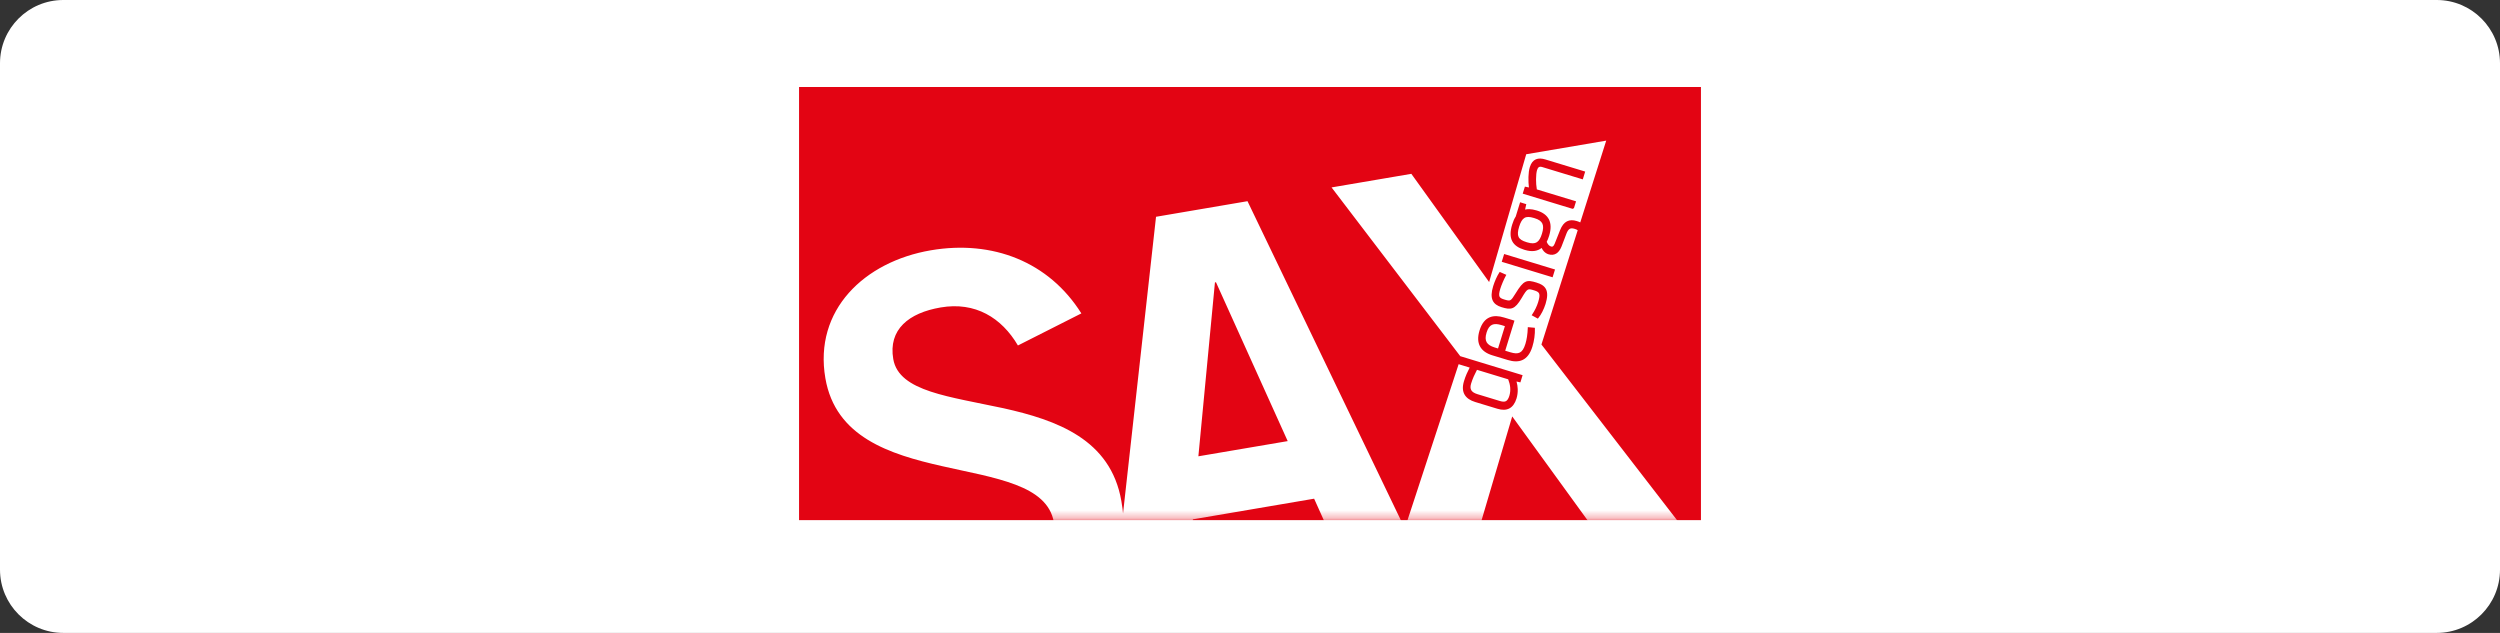 <svg width="316" height="80" viewBox="0 0 316 80" fill="none" xmlns="http://www.w3.org/2000/svg">
<rect x="0" y="0" width="316" height="80" fill="#333333" stroke="none"/>
<path d="M0 8C0 3.582 3.582 0 8 0H308C312.418 0 316 3.582 316 8V72C316 76.418 312.418 80 308 80H8C3.582 80 0 76.418 0 72V8Z" fill="white"/>
<g clip-path="url(#clip0_2905_11298)">
<path d="M215 11H101V65.744H215V11Z" fill="#E30413"/>
<mask id="mask0_2905_11298" style="mask-type:luminance" maskUnits="userSpaceOnUse" x="101" y="13" width="114" height="53">
<path d="M215 13.262H101V65.743H215V13.262Z" fill="white"/>
</mask>
<g mask="url(#mask0_2905_11298)">
<path d="M186.356 68.856L191.144 52.636L202.035 67.649L212.119 65.931L194.838 43.545L199.423 29.101C199.32 29.025 199.185 28.972 199.027 28.924C198.759 28.842 198.562 28.838 198.409 28.928C198.248 29.023 198.116 29.224 197.989 29.554L197.802 30.049C197.665 30.411 197.593 30.604 197.366 31.185H197.364C197.187 31.626 196.959 31.901 196.704 32.054C196.398 32.237 196.065 32.243 195.739 32.145C195.54 32.084 195.341 31.974 195.164 31.789C195.051 31.672 194.949 31.523 194.862 31.34C194.605 31.541 194.315 31.664 193.995 31.714C193.619 31.775 193.205 31.73 192.747 31.592L192.67 31.57C191.938 31.346 191.416 31.006 191.146 30.487C190.875 29.972 190.861 29.288 191.14 28.383C191.204 28.17 191.275 27.983 191.347 27.812C191.422 27.647 191.5 27.502 191.588 27.369L192.103 25.695L192.141 25.567L192.27 25.605L192.801 25.77L192.922 25.804L192.895 25.925L192.771 26.49C192.938 26.45 193.121 26.432 193.306 26.436C193.585 26.444 193.885 26.498 194.201 26.593L194.257 26.609L194.279 26.615C195.009 26.838 195.524 27.214 195.791 27.747C196.05 28.274 196.069 28.948 195.817 29.781L195.811 29.803C195.761 29.964 195.711 30.109 195.654 30.242C195.606 30.355 195.556 30.465 195.502 30.568C195.574 30.739 195.652 30.865 195.741 30.96C195.829 31.061 195.936 31.123 196.059 31.161C196.139 31.187 196.215 31.185 196.282 31.145C196.36 31.097 196.435 30.994 196.507 30.819C196.744 30.226 196.837 29.99 197.078 29.383L197.189 29.099C197.42 28.52 197.711 28.16 198.063 27.979C198.421 27.794 198.831 27.8 199.296 27.938C199.461 27.989 199.612 28.045 199.746 28.111L203.026 17.775L192.914 19.497L188.226 35.651L178.393 21.972L168.309 23.69L184.577 45.02L192.328 47.383L192.457 47.422L192.417 47.548L192.214 48.216L192.174 48.335L192.053 48.307L191.687 48.222C191.779 48.536 191.83 48.862 191.84 49.178C191.854 49.596 191.8 50.003 191.689 50.363C191.494 50.996 191.188 51.413 190.78 51.626C190.37 51.841 189.865 51.849 189.274 51.668L186.459 50.811C185.866 50.63 185.401 50.339 185.14 49.908C184.876 49.475 184.824 48.908 185.049 48.174C185.148 47.846 185.258 47.55 185.387 47.253C185.496 47.001 185.62 46.742 185.767 46.462L184.37 46.035L177.567 66.796L157.684 25.43L146.122 27.401L141.951 64.903L141.879 64.243L141.74 63.328C140.393 55.505 133.54 53.096 126.846 51.602L121.945 50.592C120.383 50.262 118.917 49.92 117.636 49.496C115.078 48.645 113.267 47.464 112.909 45.39C112.263 41.64 114.877 39.548 118.909 38.86C123.279 38.115 126.606 40.161 128.666 43.668L136.683 39.614C132.583 33.084 125.46 30.308 117.664 31.636C109.261 33.068 102.84 39.186 104.328 47.816C105.609 55.239 112.418 57.418 119.116 58.928L124.025 60.007C125.595 60.375 127.073 60.771 128.364 61.266C130.95 62.254 132.802 63.652 133.212 66.024C133.381 67.011 133.371 67.898 133.202 68.685C138.919 68.834 144.698 68.975 150.437 69.077L150.781 65.645L166.105 63.034L168.894 69.232C174.935 69.208 180.802 69.097 186.364 68.858M198.775 26.398L192.6 24.517L192.471 24.476L192.511 24.35L192.71 23.706L192.747 23.589L192.865 23.613L193.255 23.696C193.207 23.305 193.181 22.831 193.197 22.364C193.211 21.911 193.261 21.467 193.372 21.117C193.531 20.596 193.794 20.288 194.136 20.139C194.472 19.996 194.878 20.016 195.333 20.155L200.241 21.648L200.368 21.686L200.328 21.815L200.104 22.547L200.064 22.674L199.939 22.636L194.941 21.115C194.751 21.056 194.615 21.064 194.514 21.127C194.412 21.191 194.337 21.322 194.281 21.505C194.205 21.755 194.156 22.183 194.156 22.658C194.156 23.078 194.184 23.537 194.255 23.939L199.085 25.41L199.214 25.45L199.173 25.577L198.948 26.307M192.019 28.653C191.842 29.232 191.81 29.646 191.948 29.944C192.087 30.238 192.407 30.441 192.932 30.6L193.056 30.638C193.599 30.803 193.983 30.791 194.263 30.612C194.546 30.429 194.745 30.065 194.906 29.534C195.069 29.005 195.101 28.59 194.961 28.276C194.822 27.969 194.512 27.745 193.997 27.588L193.869 27.548C193.35 27.391 192.974 27.377 192.692 27.544C192.407 27.715 192.2 28.073 192.019 28.653ZM196.125 35.011L189.95 33.131L189.821 33.092L189.859 32.966L190.086 32.233L190.125 32.107L190.251 32.145L196.427 34.026L196.555 34.064L196.515 34.191L196.288 34.921L196.25 35.048L196.123 35.01L196.125 35.011ZM195.351 38.437C195.252 38.757 195.111 39.093 194.955 39.399C194.8 39.707 194.625 39.986 194.452 40.192L194.384 40.276L194.289 40.224L193.728 39.916L193.601 39.846L193.682 39.725C193.837 39.5 193.981 39.242 194.106 38.985C194.239 38.709 194.349 38.435 194.418 38.206C194.583 37.669 194.633 37.337 194.554 37.122C194.482 36.927 194.277 36.812 193.925 36.705C193.517 36.581 193.292 36.518 193.111 36.619C192.908 36.731 192.704 37.045 192.336 37.673C191.9 38.413 191.564 38.789 191.182 38.94C190.794 39.091 190.384 39.005 189.795 38.826C189.244 38.659 188.856 38.391 188.667 37.959C188.482 37.536 188.494 36.961 188.737 36.172C188.828 35.874 188.95 35.547 189.089 35.239C189.218 34.951 189.362 34.678 189.503 34.464L189.566 34.368L189.67 34.416L190.269 34.682L190.402 34.74L190.332 34.867C190.207 35.096 190.07 35.384 189.946 35.675C189.823 35.965 189.712 36.257 189.636 36.504C189.481 37.005 189.455 37.305 189.541 37.492C189.624 37.665 189.823 37.76 190.123 37.852C190.515 37.971 190.732 38.025 190.901 37.941C191.082 37.852 191.257 37.599 191.562 37.098C192.083 36.243 192.433 35.806 192.811 35.627C193.205 35.442 193.595 35.531 194.205 35.714C194.8 35.895 195.218 36.144 195.425 36.577C195.626 36.997 195.614 37.584 195.353 38.437M192.807 43.489C192.895 43.201 192.964 42.885 193.012 42.565C193.066 42.201 193.099 41.833 193.109 41.493L193.115 41.35L193.253 41.364L193.889 41.421L194.003 41.431L194.009 41.547C194.022 41.877 194.003 42.268 193.947 42.666C193.895 43.048 193.808 43.447 193.694 43.815C193.418 44.72 192.99 45.247 192.455 45.498C191.92 45.75 191.283 45.718 190.583 45.504L188.641 44.915C187.929 44.698 187.354 44.332 187.058 43.756C186.801 43.257 186.756 42.608 187.014 41.769C187.293 40.861 187.736 40.35 188.277 40.117C188.818 39.884 189.447 39.93 190.108 40.131L191.301 40.491L191.428 40.53L191.389 40.658L190.259 44.33L190.905 44.527C191.422 44.686 191.814 44.712 192.109 44.559C192.407 44.408 192.628 44.066 192.803 43.493M189.35 44.048L190.219 41.226L189.785 41.091C189.298 40.944 188.902 40.914 188.596 41.053C188.297 41.189 188.065 41.501 187.903 42.034C187.736 42.573 187.748 42.972 187.917 43.267C188.092 43.561 188.429 43.766 188.916 43.915L189.346 44.046L189.35 44.048ZM186.692 46.746C186.541 47.029 186.403 47.309 186.282 47.584C186.151 47.886 186.039 48.186 185.95 48.476C185.837 48.842 185.848 49.121 185.976 49.333C186.105 49.548 186.368 49.707 186.754 49.825L189.57 50.682C189.891 50.779 190.143 50.803 190.332 50.715C190.517 50.622 190.665 50.409 190.782 50.033C190.891 49.673 190.919 49.311 190.887 48.955C190.855 48.614 190.764 48.279 190.635 47.945L186.692 46.746ZM151.474 57.679L153.568 35.7L153.7 35.677L162.765 55.756L151.472 57.677L151.474 57.679Z" fill="white"/>
</g>
</g>
<defs>
<clipPath id="clip0_2905_11298">
<rect width="114" height="58.23" fill="white" transform="translate(101 11)"/>
</clipPath>
</defs>
</svg>
